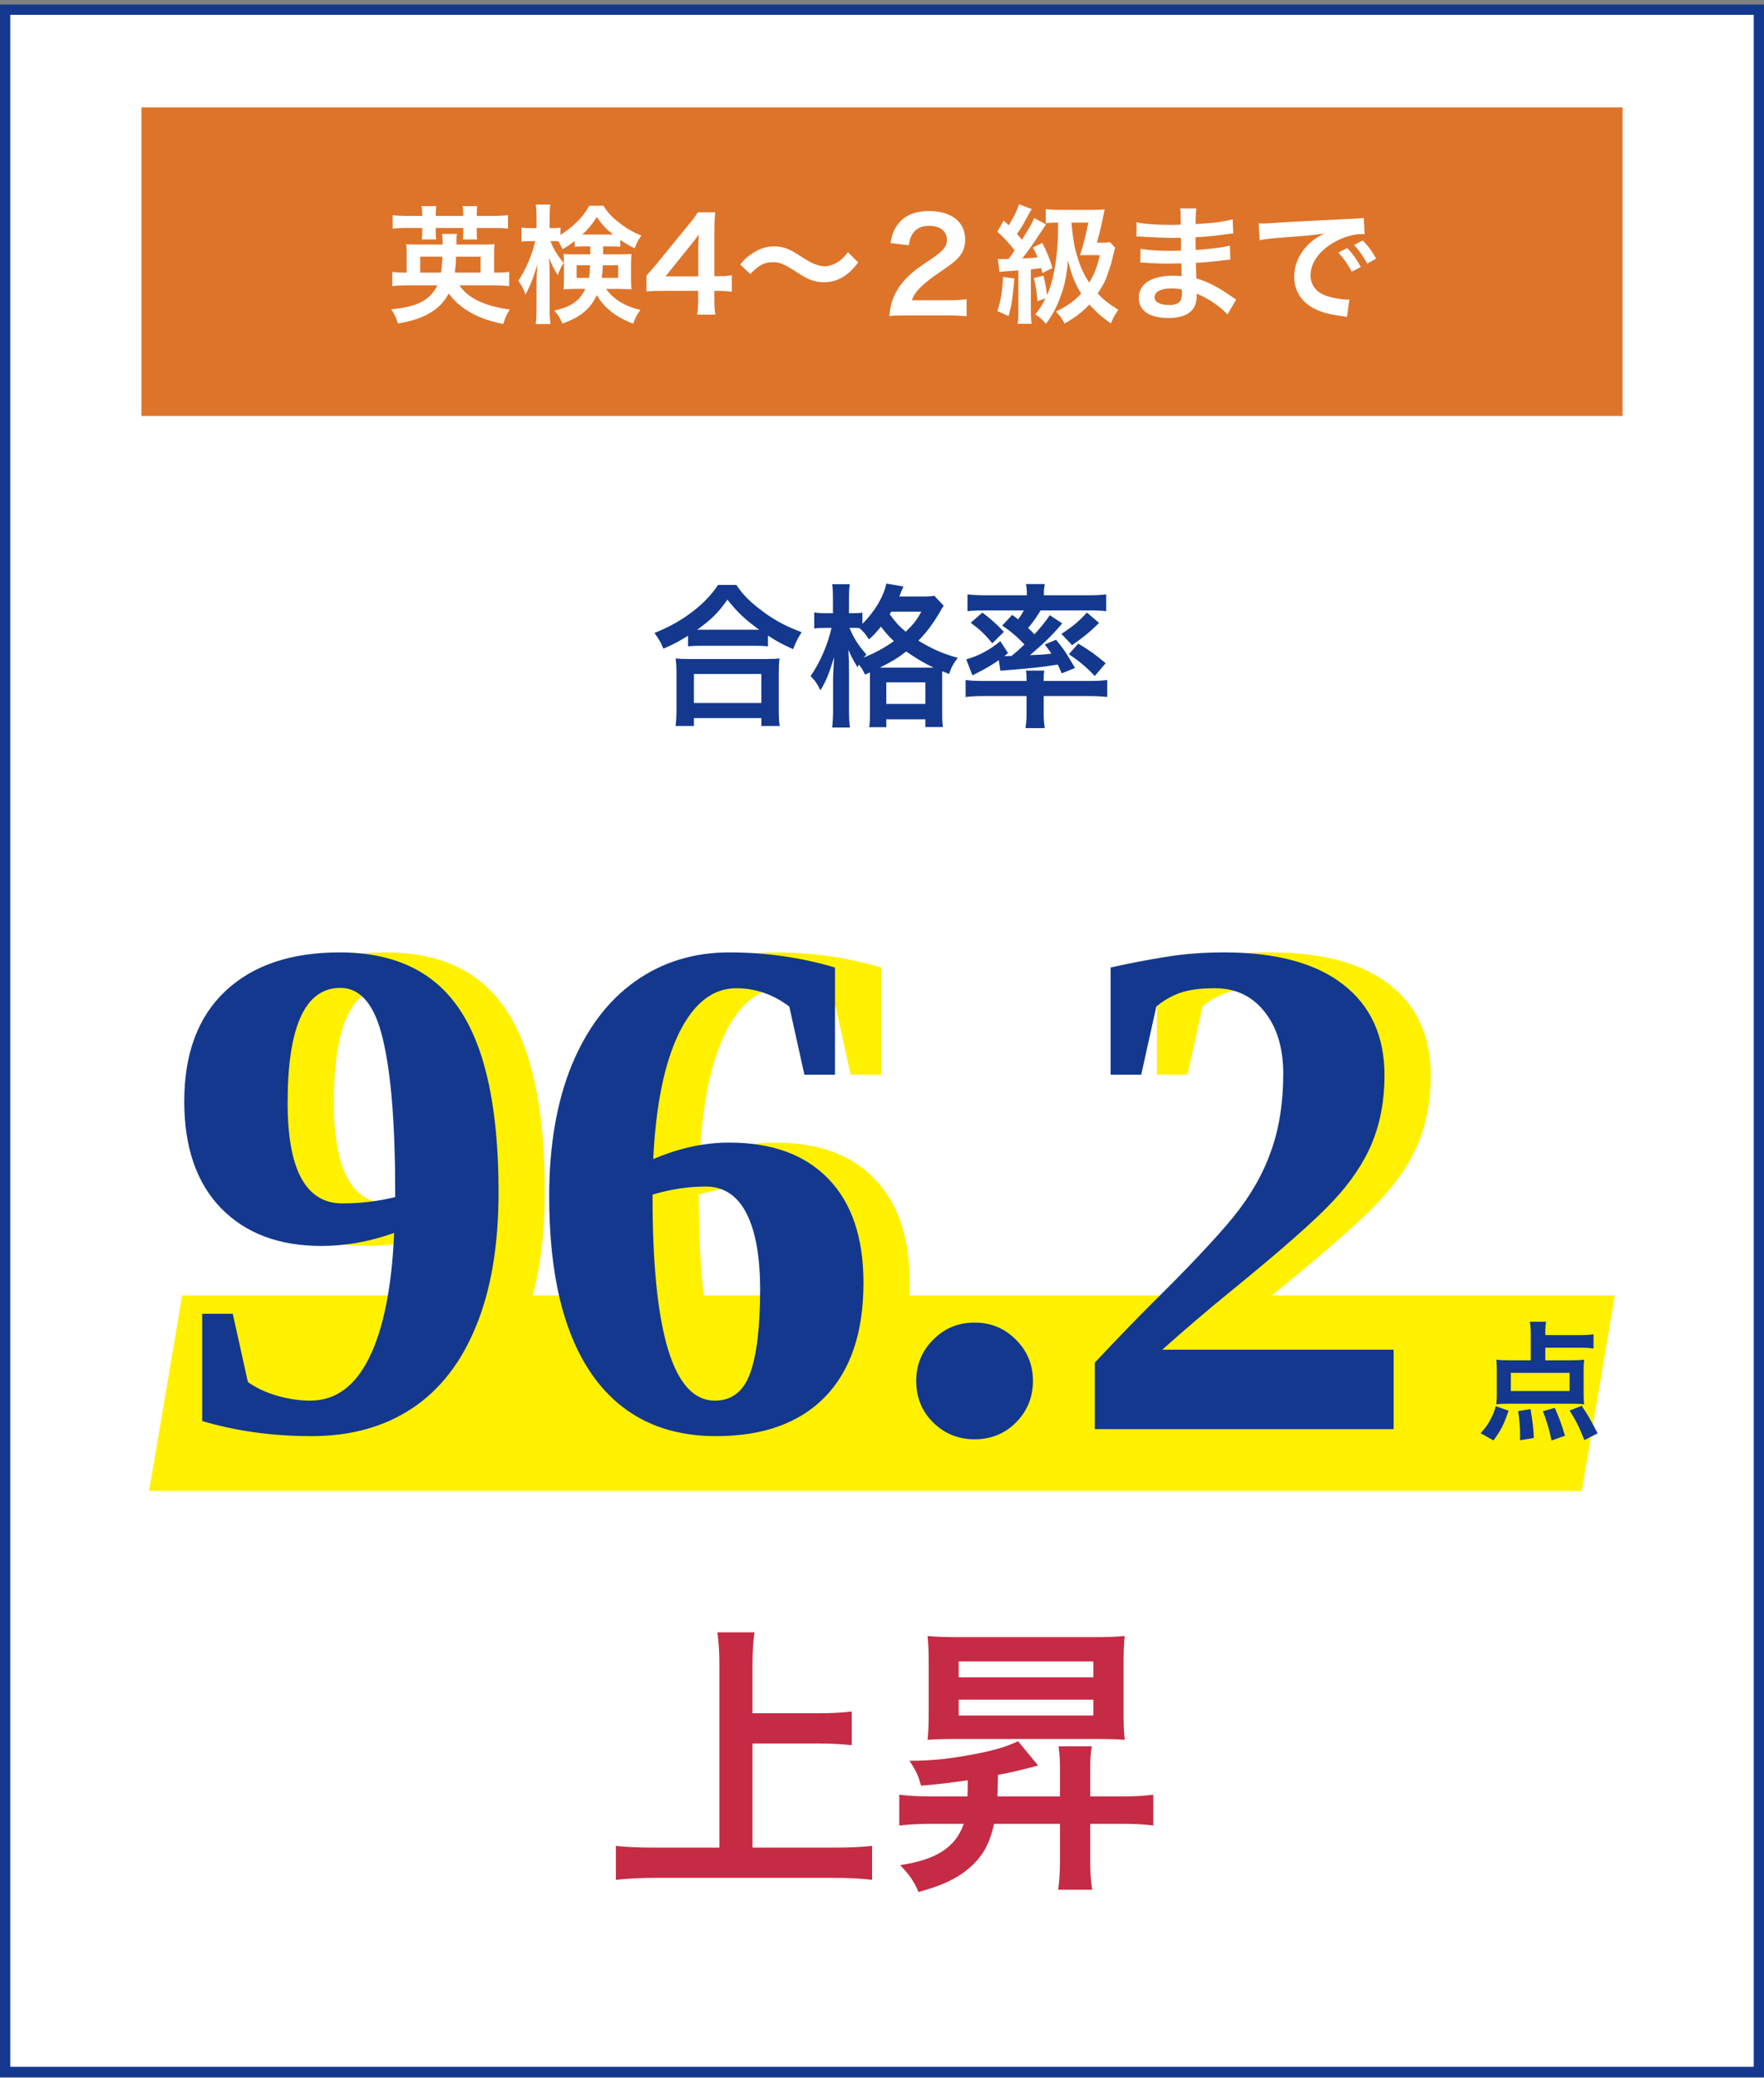 <svg width="343" height="404" viewBox="0 0 343 404" fill="none" xmlns="http://www.w3.org/2000/svg">
<rect x="0" y="0" width="343" height="404" fill="#808080" stroke="none"/>
<rect x="1" y="1.883" width="341" height="401" fill="white"/>
<rect x="1" y="1.883" width="341" height="401" stroke="#13388E" stroke-width="2"/>
<rect width="288" height="60" transform="translate(27.5 20.883)" fill="#DD742A"/>
<path d="M96.001 55.483H89.326C90.951 57.933 94.251 59.533 99.126 60.183C98.501 61.133 98.226 61.758 97.851 63.008C94.726 62.333 92.901 61.658 90.976 60.458C89.476 59.558 88.201 58.383 87.251 57.058C86.326 58.833 85.026 60.108 83.151 61.108C81.601 61.933 80.001 62.433 77.376 62.908C77.026 61.758 76.676 61.033 76.076 60.133C81.051 59.708 83.676 58.358 85.051 55.483H79.226C78.026 55.483 77.176 55.533 76.276 55.633V52.858C76.976 52.983 77.601 53.008 78.876 53.008H79.076V49.758C79.076 48.583 79.051 48.058 78.976 47.483C79.626 47.533 80.076 47.558 81.401 47.558H86.076C86.076 46.558 86.051 46.083 85.951 45.483H88.851C88.751 46.158 88.751 46.158 88.751 47.558H93.751C95.051 47.558 95.501 47.533 96.176 47.483C96.076 48.083 96.076 48.508 96.076 49.733V53.008H96.376C97.701 53.008 98.301 52.983 99.001 52.858V55.633C98.076 55.533 97.201 55.483 96.001 55.483ZM81.701 53.008H85.751C85.901 51.983 85.976 51.233 86.026 49.908H81.701V53.008ZM88.426 53.008H93.451V49.908H88.676C88.626 51.458 88.576 51.983 88.426 53.008ZM82.101 41.983V41.558C82.101 41.033 82.051 40.583 81.976 40.083H84.826C84.751 40.558 84.726 41.033 84.726 41.558V41.983H90.076V41.558C90.076 41.058 90.026 40.583 89.951 40.083H92.801C92.726 40.533 92.701 41.033 92.701 41.558V41.983H95.801C97.076 41.983 97.901 41.933 98.776 41.833V44.458C97.926 44.358 97.151 44.333 95.801 44.333H92.701V45.208C92.701 45.758 92.701 46.083 92.776 46.558H90.001C90.051 46.158 90.076 45.783 90.076 45.233V44.333H84.726V45.183C84.726 45.808 84.726 46.158 84.801 46.558H82.001C82.076 46.108 82.101 45.708 82.101 45.208V44.333H79.251C77.876 44.333 77.101 44.358 76.351 44.458V41.833C77.176 41.933 77.976 41.983 79.251 41.983H82.101ZM114.776 47.908H113.776C112.776 47.908 112.426 47.933 111.751 47.983V46.858C110.676 47.683 110.351 47.883 109.376 48.458C108.951 47.583 108.851 47.358 108.551 46.908C108.151 46.883 107.976 46.883 107.676 46.883H107.026C107.576 48.333 108.276 49.483 109.601 51.133C109.101 51.908 108.776 52.583 108.451 53.508C107.426 51.758 107.426 51.733 106.751 50.133C106.826 50.883 106.876 51.983 106.876 53.458V59.933C106.876 61.258 106.926 62.208 107.026 63.008H104.176C104.276 62.208 104.326 61.208 104.326 59.933V54.758C104.326 53.933 104.376 52.683 104.476 51.483C103.776 53.708 103.701 53.958 103.251 55.008C103.151 55.283 102.801 56.033 102.201 57.283C101.701 55.983 101.376 55.383 100.776 54.608C102.101 52.733 103.551 49.358 104.076 46.883H103.076C102.326 46.883 101.851 46.908 101.401 46.983V44.258C101.876 44.333 102.276 44.358 103.076 44.358H104.326V42.408C104.326 41.108 104.276 40.433 104.176 39.783H107.001C106.901 40.483 106.876 41.183 106.876 42.383V44.358H107.626C108.226 44.358 108.551 44.333 108.976 44.258V45.683C109.876 45.108 110.776 44.458 111.651 43.658C112.976 42.433 113.751 41.483 114.576 40.008H117.351C118.051 41.208 118.851 42.083 120.301 43.233C121.751 44.383 123.051 45.133 124.701 45.808C124.126 46.608 123.751 47.333 123.401 48.283C122.326 47.733 121.651 47.358 120.626 46.658V47.983C120.051 47.933 119.601 47.908 118.601 47.908H117.276V49.458H120.576C121.601 49.458 122.126 49.433 122.776 49.383C122.726 50.133 122.701 50.658 122.701 51.308V54.383C122.701 55.233 122.726 55.583 122.776 56.283C122.051 56.208 121.451 56.183 120.426 56.183H117.851C119.351 58.258 121.601 59.608 124.526 60.258C123.826 61.208 123.426 61.958 123.151 62.933C121.276 62.283 119.476 61.233 118.151 60.008C117.201 59.133 116.626 58.383 116.051 57.383C114.826 60.033 112.801 61.733 109.351 62.908C108.876 61.783 108.526 61.183 107.776 60.383C111.026 59.683 112.676 58.533 113.826 56.183H111.876C110.901 56.183 110.301 56.208 109.576 56.283C109.626 55.633 109.651 55.258 109.651 54.683V51.108C109.651 50.408 109.626 50.008 109.576 49.383C110.226 49.458 110.501 49.458 111.726 49.458H114.776V47.908ZM114.726 51.583H112.126V54.033H114.526C114.651 53.283 114.676 52.933 114.726 51.583ZM120.201 51.583H117.226C117.176 52.708 117.126 53.258 117.001 54.033H120.201V51.583ZM113.776 45.608H118.601C118.701 45.608 118.751 45.608 119.201 45.608C117.851 44.533 117.076 43.683 116.051 42.208C115.076 43.683 114.301 44.633 113.226 45.608C113.426 45.608 113.426 45.608 113.776 45.608ZM142.301 53.533V56.733C141.376 56.608 140.851 56.583 139.801 56.558H138.901V58.333C138.901 59.608 138.951 60.258 139.101 61.183H135.551C135.701 60.308 135.751 59.533 135.751 58.283V56.558H128.826C127.351 56.558 126.551 56.583 125.701 56.658V53.583C126.551 52.658 126.826 52.333 127.701 51.283L133.626 44.033C134.726 42.708 135.126 42.183 135.701 41.283H139.076C138.926 42.733 138.901 43.608 138.901 45.508V53.708H139.776C140.776 53.708 141.376 53.658 142.301 53.533ZM135.776 53.733V48.558C135.776 47.383 135.801 46.583 135.901 45.558C135.401 46.283 135.101 46.683 134.201 47.783L129.401 53.733H135.776ZM145.899 53.283L143.924 51.433C144.849 50.308 145.299 49.908 146.399 49.208C147.924 48.258 149.049 47.908 150.499 47.908C151.649 47.908 152.649 48.133 153.724 48.658C154.374 48.983 154.374 48.983 155.999 50.033C157.899 51.258 159.224 51.783 160.424 51.783C160.949 51.783 161.674 51.583 162.274 51.308C163.349 50.758 163.999 50.208 164.874 49.033L166.874 51.033C165.849 52.333 165.324 52.858 164.499 53.458C163.224 54.408 161.799 54.883 160.174 54.883C159.424 54.883 158.649 54.758 157.974 54.533C156.999 54.208 156.499 53.958 154.549 52.683C152.349 51.283 151.574 50.983 150.249 50.983C148.624 50.983 147.474 51.583 145.899 53.283ZM184.174 61.333H176.149C174.199 61.333 173.799 61.358 172.924 61.458C173.074 60.033 173.249 59.158 173.574 58.258C174.249 56.433 175.374 54.833 176.999 53.358C177.874 52.583 178.624 52.008 181.124 50.333C183.424 48.758 184.124 47.933 184.124 46.658C184.124 44.958 182.799 43.908 180.674 43.908C179.224 43.908 178.124 44.408 177.499 45.383C177.074 45.983 176.899 46.533 176.724 47.683L173.149 47.258C173.499 45.358 173.949 44.333 174.874 43.258C176.124 41.808 178.099 41.033 180.599 41.033C184.974 41.033 187.674 43.133 187.674 46.558C187.674 48.208 187.124 49.408 185.899 50.558C185.199 51.208 184.949 51.408 181.699 53.633C180.599 54.408 179.349 55.458 178.724 56.133C177.974 56.933 177.674 57.433 177.299 58.383H184.299C185.874 58.383 187.124 58.308 187.949 58.183V61.483C186.774 61.383 185.774 61.333 184.174 61.333ZM205.749 43.283H205.424C204.549 43.283 204.074 43.308 203.349 43.408V40.658C204.099 40.758 204.924 40.808 206.249 40.808H212.424C213.449 40.808 214.174 40.783 214.799 40.708C214.624 41.483 214.624 41.483 214.299 43.058C214.049 44.308 213.599 46.133 213.299 47.183H214.199C214.974 47.183 215.424 47.158 215.824 47.083L216.824 48.158C216.774 48.333 216.774 48.333 216.649 48.833C216.574 49.108 216.574 49.108 216.149 50.883C216.024 51.408 215.499 53.008 215.124 54.008C214.774 54.908 214.474 55.458 213.449 57.058C214.499 58.233 215.674 59.133 217.449 60.233C216.599 61.508 216.549 61.608 215.999 62.883C214.324 61.733 213.124 60.658 211.824 59.208C210.499 60.633 209.124 61.683 206.999 62.908C206.424 61.808 206.249 61.583 205.324 60.583C207.524 59.508 208.899 58.533 210.224 57.083C209.024 55.158 208.249 53.208 207.674 50.633C207.399 53.508 207.074 55.208 206.374 57.208C205.574 59.533 204.674 61.233 203.374 62.983C202.749 62.183 202.274 61.758 201.299 61.133C202.149 60.108 202.599 59.383 203.299 58.033L201.724 58.558C201.599 56.783 201.424 55.708 201.024 54.058L202.899 53.608C203.249 55.108 203.449 56.133 203.599 57.408C204.399 55.608 205.024 53.108 205.374 50.208C205.649 48.008 205.724 46.683 205.749 43.283ZM211.624 43.283H208.324C208.724 47.008 208.849 47.758 209.399 49.633C210.049 51.908 210.699 53.308 211.799 54.958C212.824 53.233 213.324 51.958 213.849 49.608H211.324C210.624 49.608 210.499 49.608 209.999 49.633C210.624 47.758 210.924 46.583 211.624 43.283ZM194.349 52.908L194.024 50.333C194.624 50.383 194.824 50.383 195.674 50.383C195.699 50.383 195.899 50.383 196.074 50.383C196.549 49.783 196.749 49.508 197.299 48.708C196.299 47.383 195.224 46.208 193.924 45.058L195.174 42.883C195.674 43.333 195.824 43.483 196.149 43.808C197.099 42.308 197.874 40.683 198.124 39.708L200.624 40.658C200.399 41.008 200.299 41.158 199.999 41.708C198.949 43.683 198.499 44.433 197.749 45.508C198.224 46.033 198.349 46.183 198.699 46.633C200.599 43.583 200.724 43.358 201.074 42.383L203.399 43.633C203.249 43.833 202.599 44.808 200.899 47.358C200.424 48.083 199.274 49.633 198.774 50.258C200.224 50.208 200.824 50.158 201.724 50.033C201.449 49.308 201.324 49.008 200.849 48.108L202.674 47.233C203.549 48.958 204.199 50.533 204.649 52.108L202.699 53.083C202.574 52.633 202.549 52.483 202.449 52.133C201.424 52.258 200.749 52.333 200.449 52.383V60.283C200.449 61.558 200.474 62.158 200.599 62.958H197.874C197.999 62.133 198.024 61.508 198.024 60.283V52.583L197.224 52.633C196.349 52.708 195.774 52.758 195.549 52.758C194.924 52.808 194.749 52.808 194.349 52.908ZM195.049 53.833L197.249 54.158C196.799 58.758 196.699 59.383 196.099 61.458L193.924 60.483C194.574 58.633 194.899 56.708 195.049 53.833ZM240.374 58.233L238.674 61.158C237.574 59.933 235.849 58.658 234.049 57.733C233.499 57.433 233.299 57.358 232.699 57.108C232.699 57.233 232.699 57.333 232.699 57.383C232.699 58.958 232.249 60.033 231.299 60.758C230.349 61.483 228.999 61.833 227.174 61.833C223.524 61.833 221.424 60.408 221.424 57.933C221.424 55.208 223.899 53.608 228.099 53.608C228.699 53.608 229.124 53.633 229.774 53.708C229.774 53.408 229.774 53.408 229.749 53.108C229.749 52.983 229.749 52.808 229.749 52.558C229.724 52.208 229.724 52.208 229.699 51.208C228.499 51.233 227.724 51.258 227.199 51.258C225.674 51.258 224.749 51.233 222.674 51.083C222.349 51.058 222.099 51.058 221.724 51.058L221.774 48.358C222.849 48.608 225.224 48.783 227.599 48.783C228.099 48.783 228.949 48.758 229.649 48.733C229.649 48.508 229.649 47.658 229.624 46.233C228.824 46.258 228.424 46.258 228.049 46.258C226.824 46.258 223.599 46.133 221.924 46.008C221.649 45.983 221.449 45.983 221.374 45.983C221.274 45.983 221.149 45.983 220.974 45.983L220.999 43.208C222.274 43.533 224.849 43.733 227.724 43.733C228.124 43.733 228.974 43.708 229.599 43.683C229.574 41.183 229.574 41.158 229.474 40.533H232.649C232.524 41.208 232.499 41.533 232.474 43.583C235.874 43.383 238.049 43.108 239.674 42.633L239.799 45.408C239.249 45.433 239.249 45.433 237.824 45.633C235.624 45.933 234.649 46.008 232.449 46.133C232.474 46.758 232.474 47.058 232.499 48.608C233.749 48.533 233.749 48.533 236.049 48.283C237.624 48.083 238.024 48.033 239.149 47.733L239.224 50.483C238.799 50.508 238.174 50.583 237.599 50.658C237.224 50.708 236.099 50.833 234.224 51.008C233.874 51.033 233.499 51.058 232.524 51.108C232.599 53.533 232.599 53.533 232.624 54.133C234.824 54.783 236.774 55.758 239.474 57.658C239.899 57.933 240.024 58.033 240.374 58.233ZM229.824 56.308C228.999 56.133 228.499 56.083 227.749 56.083C225.724 56.083 224.499 56.733 224.499 57.808C224.499 58.733 225.574 59.308 227.349 59.308C228.399 59.308 229.174 59.008 229.524 58.508C229.724 58.183 229.824 57.658 229.824 56.908C229.824 56.808 229.824 56.308 229.824 56.308ZM244.924 46.708L244.749 43.433C245.299 43.458 245.574 43.458 245.699 43.458C246.149 43.458 246.149 43.458 249.824 43.208C251.649 43.108 255.924 42.883 262.599 42.558C264.649 42.458 264.774 42.458 265.174 42.358L265.349 45.533C265.074 45.508 265.074 45.508 264.824 45.508C263.324 45.508 261.474 46.008 259.874 46.858C256.699 48.508 254.824 51.008 254.824 53.533C254.824 55.483 256.049 56.983 258.149 57.608C259.374 57.983 260.974 58.258 261.874 58.258C261.899 58.258 262.124 58.258 262.374 58.233L261.924 61.633C261.599 61.558 261.549 61.558 261.074 61.483C258.324 61.133 256.749 60.683 255.224 59.833C252.924 58.533 251.649 56.408 251.649 53.808C251.649 51.683 252.499 49.583 254.024 47.933C254.974 46.908 255.874 46.233 257.499 45.408C255.474 45.708 253.924 45.858 249.074 46.208C246.849 46.383 245.699 46.533 244.924 46.708ZM260.224 49.108L261.974 48.233C263.074 49.408 263.749 50.358 264.599 51.908L262.849 52.833C262.024 51.308 261.324 50.308 260.224 49.108ZM267.574 50.283L265.849 51.258C265.099 49.883 264.274 48.708 263.299 47.633L264.974 46.758C266.099 47.908 266.799 48.858 267.574 50.283Z" fill="white"/>
<path d="M133.79 125.683V123.613C131.84 124.813 131.06 125.233 128.99 126.133C128.48 124.873 128.12 124.243 127.25 123.073C130.04 121.993 132.59 120.553 134.9 118.753C136.97 117.103 138.38 115.603 139.61 113.743H143.18C144.47 115.663 145.82 117.013 148.22 118.813C150.56 120.583 152.81 121.783 155.87 122.923C155.09 124.183 154.79 124.753 154.22 126.223C152.09 125.263 151.16 124.783 149.33 123.583V125.683C148.58 125.593 147.83 125.563 146.63 125.563H136.37C135.41 125.563 134.57 125.593 133.79 125.683ZM136.4 122.443H146.6C146.96 122.443 147.08 122.443 147.62 122.443C144.98 120.553 143.33 118.993 141.44 116.593C139.64 119.173 138.32 120.463 135.56 122.443C135.92 122.443 136.07 122.443 136.4 122.443ZM134.93 141.163H131.36C131.48 140.203 131.54 139.303 131.54 137.983V130.993C131.54 129.763 131.48 128.893 131.39 128.023C132.05 128.113 132.77 128.143 133.97 128.143H148.97C150.17 128.143 150.89 128.113 151.58 128.023C151.46 128.863 151.43 129.703 151.43 130.993V138.013C151.43 139.393 151.46 140.233 151.61 141.163H148.04V139.633H134.93V141.163ZM134.93 131.053V136.693H148.04V131.053H134.93ZM169.16 130.753L168.2 131.173C167.75 130.243 167.54 129.883 167 129.223C166.91 129.433 166.85 129.493 166.73 129.733C165.71 128.023 165.68 127.963 164.96 126.343C165.05 127.753 165.08 128.803 165.08 130.273V137.773C165.08 139.363 165.14 140.533 165.26 141.463H161.81C161.93 140.503 161.99 139.273 161.99 137.773V131.653C162.11 129.073 162.11 129.073 162.2 127.753C161.15 131.143 160.67 132.313 159.53 134.233C158.84 132.853 158.48 132.313 157.61 131.473C159.44 128.833 160.94 125.383 161.69 122.083H160.55C159.59 122.083 158.99 122.113 158.33 122.203V119.083C158.81 119.173 159.53 119.233 160.58 119.233H161.96V116.713C161.96 115.153 161.93 114.343 161.81 113.593H165.23C165.11 114.463 165.08 115.273 165.08 116.713V119.233H165.95C166.7 119.233 167.21 119.203 167.69 119.113V121.303C170.06 118.963 171.83 115.993 172.34 113.473L175.67 114.043C175.52 114.343 175.46 114.523 175.16 115.243C175.1 115.453 175.01 115.633 174.86 115.993H179.06C180.41 115.993 181.1 115.963 181.67 115.843L183.5 117.793C183.2 118.213 183.11 118.333 182.69 119.113C181.4 121.303 180.14 122.983 178.58 124.573C181.31 126.223 183.5 127.183 186.23 127.903C185.42 128.953 184.94 129.823 184.55 131.053L183.23 130.513C183.2 130.873 183.2 131.083 183.2 131.773V138.373C183.2 139.783 183.23 140.653 183.35 141.373H179.93V139.873H172.34V141.403H169.01C169.13 140.623 169.16 139.843 169.16 138.433V131.803C169.16 131.383 169.16 131.203 169.16 130.753ZM165.98 122.083H165.17C165.98 124.033 166.91 125.503 168.47 127.273C168.2 127.543 168.11 127.633 167.9 127.873C170.06 127.003 171.86 126.043 173.81 124.663C172.79 123.703 172.34 123.193 171.29 121.843C170.39 122.953 169.91 123.493 168.98 124.333C168.44 123.463 167.81 122.713 167.09 122.113C166.52 122.083 166.37 122.083 165.98 122.083ZM171.08 129.823H180.92C181.31 129.823 181.31 129.823 181.55 129.823C179.75 128.983 178.04 127.963 176.21 126.673C174.5 127.993 173.6 128.533 171.08 129.823ZM179.15 118.933H173.3C173.18 119.143 173.15 119.203 173 119.443C174.26 121.153 174.89 121.813 176.12 122.833C177.56 121.453 178.25 120.583 179.15 118.933ZM172.34 132.673V136.873H179.93V132.673H172.34ZM194.87 121.633L196.82 119.563C197.36 119.953 197.51 120.073 197.96 120.433C198.5 119.713 198.71 119.383 199.07 118.693H191.21C189.92 118.693 189.08 118.723 188.12 118.843V115.573C189.11 115.693 190.1 115.753 191.66 115.753H199.67V115.453C199.67 114.733 199.61 114.193 199.49 113.563H203.15C203.03 114.223 202.97 114.703 202.97 115.423V115.753H211.52C213.11 115.753 214.13 115.693 215.09 115.573V118.843C214.13 118.723 213.29 118.693 211.97 118.693H202.34C201.47 120.133 200.93 120.883 199.91 122.113C200.51 122.653 200.63 122.803 201.14 123.343C202.46 121.903 203 121.213 204.14 119.623L206.54 121.213C204.74 123.373 203 125.083 200.27 127.393C202.46 127.303 203.06 127.273 204.44 127.093C204.02 126.463 203.81 126.163 203.15 125.323L205.34 124.393C206.99 126.463 207.2 126.733 209.03 129.883L206.45 130.933C206.06 130.033 205.91 129.733 205.67 129.223C202.7 129.703 200.81 129.913 195.98 130.303C195.29 130.333 194.78 130.393 194.51 130.423L194.21 128.353C192.74 129.403 191.54 130.093 189.08 131.323L187.88 128.203C190.22 127.573 192.53 126.343 194.51 124.663L196.01 127.003L195.29 127.573C195.47 127.573 195.53 127.573 195.62 127.573C195.68 127.573 196.49 127.543 196.7 127.543C197.81 126.613 198.29 126.193 199.19 125.323C197.96 123.973 196.64 122.833 194.87 121.633ZM199.61 135.343H191.27C189.92 135.343 189.08 135.373 187.76 135.523V132.223C188.51 132.343 189.71 132.403 190.97 132.403H199.61V132.163C199.61 131.413 199.58 130.813 199.49 130.393H203.06C202.97 130.843 202.94 131.443 202.94 132.163V132.403H212.21C213.44 132.403 214.43 132.343 215.3 132.223V135.523C214.28 135.403 213.11 135.343 211.79 135.343H202.94V138.673C202.94 139.843 203 140.623 203.15 141.583H199.4C199.55 140.593 199.61 139.783 199.61 138.673V135.343ZM188.75 121.093L191.03 119.113C192.74 120.433 193.91 121.453 195.2 122.863L192.95 125.083C191.51 123.343 190.61 122.473 188.75 121.093ZM211.34 119.113L213.71 121.123C212.03 122.803 210.56 124.003 208.46 125.443L206.39 123.253C208.61 121.813 209.78 120.823 211.34 119.113ZM207.83 127.213L209.66 125.143C212.12 126.643 212.78 127.123 215 128.953L212.87 131.443C211.22 129.703 209.87 128.563 207.83 127.213Z" fill="#13388E"/>
<path d="M35.422 251.883H314L307.577 289.883H29L35.422 251.883Z" fill="#FFF100"/>
<path d="M44.828 214.172C44.828 204.875 47.494 197.72 52.826 192.707C58.158 187.694 65.564 185.188 75.043 185.188C85.753 185.188 93.568 188.947 98.49 196.467C103.458 203.986 105.941 215.767 105.941 231.809C105.941 242.108 104.483 250.79 101.566 257.854C98.695 264.917 94.548 270.249 89.125 273.85C83.702 277.45 77.185 279.25 69.574 279.25C62.009 279.25 54.922 278.27 48.315 276.311V255.461H54.262L57.201 268.723C58.796 269.862 60.688 270.751 62.875 271.389C65.108 272.027 67.25 272.346 69.301 272.346C74.223 272.346 78.051 269.566 80.785 264.006C83.565 258.4 85.183 250.311 85.639 239.738C80.899 241.424 76.182 242.268 71.488 242.268C63.24 242.268 56.723 239.807 51.938 234.885C47.198 229.963 44.828 223.059 44.828 214.172ZM64.926 214.445C64.926 227.479 68.481 233.996 75.59 233.996C79.053 233.996 82.471 233.586 85.844 232.766V231.809C85.844 218.638 85.046 208.726 83.451 202.072C81.902 195.419 79.144 192.092 75.18 192.092C68.344 192.092 64.926 199.543 64.926 214.445ZM176.898 249.445C176.898 259.061 174.415 266.444 169.447 271.594C164.48 276.698 157.416 279.25 148.256 279.25C137.774 279.25 129.73 275.262 124.125 267.287C118.565 259.312 115.785 247.759 115.785 232.629C115.785 222.785 117.243 214.286 120.16 207.131C123.122 199.976 127.247 194.53 132.533 190.793C137.82 187.056 143.904 185.188 150.785 185.188C157.895 185.188 164.753 186.167 171.361 188.127V208.977H165.414L162.475 195.715C159.33 193.345 155.889 192.16 152.152 192.16C147.595 192.16 143.881 195.077 141.01 200.91C138.184 206.743 136.521 214.901 136.02 225.383C140.987 223.241 145.909 222.17 150.785 222.17C159.125 222.17 165.551 224.517 170.062 229.211C174.62 233.905 176.898 240.65 176.898 249.445ZM147.982 272.346C151.309 272.346 153.611 270.546 154.887 266.945C156.163 263.345 156.801 257.945 156.801 250.744C156.801 244.318 155.912 239.374 154.135 235.91C152.357 232.447 149.714 230.715 146.205 230.715C142.833 230.715 139.392 231.239 135.883 232.287V232.629C135.883 259.107 139.916 272.346 147.982 272.346ZM198.5 279.865C195.355 279.865 192.667 278.771 190.434 276.584C188.246 274.396 187.152 271.708 187.152 268.518C187.152 265.373 188.246 262.707 190.434 260.52C192.621 258.286 195.31 257.17 198.5 257.17C201.645 257.17 204.311 258.264 206.498 260.451C208.731 262.639 209.848 265.327 209.848 268.518C209.848 271.662 208.754 274.351 206.566 276.584C204.379 278.771 201.69 279.865 198.5 279.865ZM279.984 277.883H221.879V264.963C225.798 260.77 229.421 257.01 232.748 253.684C240.04 246.483 245.372 240.832 248.744 236.73C252.117 232.583 254.577 228.299 256.127 223.879C257.722 219.458 258.52 214.423 258.52 208.771C258.52 203.804 257.312 199.794 254.896 196.74C252.481 193.687 249.268 192.16 245.258 192.16C242.432 192.16 240.176 192.456 238.49 193.049C236.804 193.641 235.255 194.53 233.842 195.715L230.902 208.977H224.955V188.127C228.601 187.307 232.156 186.623 235.619 186.076C239.128 185.484 242.934 185.188 247.035 185.188C257.107 185.188 264.809 187.261 270.141 191.408C275.518 195.555 278.207 201.457 278.207 209.113C278.207 213.898 277.41 218.251 275.814 222.17C274.219 226.044 271.69 229.826 268.227 233.518C264.809 237.209 257.973 243.225 247.719 251.564C243.799 254.755 239.561 258.378 235.004 262.434H279.984V277.883Z" fill="#FFF100"/>
<path d="M35.828 214.172C35.828 204.875 38.494 197.72 43.826 192.707C49.158 187.694 56.564 185.188 66.043 185.188C76.753 185.188 84.568 188.947 89.49 196.467C94.458 203.986 96.941 215.767 96.941 231.809C96.941 242.108 95.483 250.79 92.566 257.854C89.695 264.917 85.548 270.249 80.125 273.85C74.702 277.45 68.185 279.25 60.574 279.25C53.009 279.25 45.922 278.27 39.315 276.311V255.461H45.262L48.201 268.723C49.796 269.862 51.688 270.751 53.875 271.389C56.108 272.027 58.25 272.346 60.301 272.346C65.223 272.346 69.051 269.566 71.785 264.006C74.565 258.4 76.183 250.311 76.639 239.738C71.899 241.424 67.182 242.268 62.488 242.268C54.24 242.268 47.723 239.807 42.938 234.885C38.198 229.963 35.828 223.059 35.828 214.172ZM55.926 214.445C55.926 227.479 59.48 233.996 66.59 233.996C70.053 233.996 73.471 233.586 76.844 232.766V231.809C76.844 218.638 76.046 208.726 74.451 202.072C72.902 195.419 70.144 192.092 66.18 192.092C59.344 192.092 55.926 199.543 55.926 214.445ZM167.898 249.445C167.898 259.061 165.415 266.444 160.447 271.594C155.48 276.698 148.416 279.25 139.256 279.25C128.774 279.25 120.73 275.262 115.125 267.287C109.565 259.312 106.785 247.759 106.785 232.629C106.785 222.785 108.243 214.286 111.16 207.131C114.122 199.976 118.247 194.53 123.533 190.793C128.82 187.056 134.904 185.188 141.785 185.188C148.895 185.188 155.753 186.167 162.361 188.127V208.977H156.414L153.475 195.715C150.33 193.345 146.889 192.16 143.152 192.16C138.595 192.16 134.881 195.077 132.01 200.91C129.184 206.743 127.521 214.901 127.02 225.383C131.987 223.241 136.909 222.17 141.785 222.17C150.125 222.17 156.551 224.517 161.062 229.211C165.62 233.905 167.898 240.65 167.898 249.445ZM138.982 272.346C142.309 272.346 144.611 270.546 145.887 266.945C147.163 263.345 147.801 257.945 147.801 250.744C147.801 244.318 146.912 239.374 145.135 235.91C143.357 232.447 140.714 230.715 137.205 230.715C133.833 230.715 130.392 231.239 126.883 232.287V232.629C126.883 259.107 130.916 272.346 138.982 272.346ZM189.5 279.865C186.355 279.865 183.667 278.771 181.434 276.584C179.246 274.396 178.152 271.708 178.152 268.518C178.152 265.373 179.246 262.707 181.434 260.52C183.621 258.286 186.31 257.17 189.5 257.17C192.645 257.17 195.311 258.264 197.498 260.451C199.731 262.639 200.848 265.327 200.848 268.518C200.848 271.662 199.754 274.351 197.566 276.584C195.379 278.771 192.69 279.865 189.5 279.865ZM270.984 277.883H212.879V264.963C216.798 260.77 220.421 257.01 223.748 253.684C231.04 246.483 236.372 240.832 239.744 236.73C243.117 232.583 245.577 228.299 247.127 223.879C248.722 219.458 249.52 214.423 249.52 208.771C249.52 203.804 248.312 199.794 245.896 196.74C243.481 193.687 240.268 192.16 236.258 192.16C233.432 192.16 231.176 192.456 229.49 193.049C227.804 193.641 226.255 194.53 224.842 195.715L221.902 208.977H215.955V188.127C219.601 187.307 223.156 186.623 226.619 186.076C230.128 185.484 233.934 185.188 238.035 185.188C248.107 185.188 255.809 187.261 261.141 191.408C266.518 195.555 269.207 201.457 269.207 209.113C269.207 213.898 268.41 218.251 266.814 222.17C265.219 226.044 262.69 229.826 259.227 233.518C255.809 237.209 248.973 243.225 238.719 251.564C234.799 254.755 230.561 258.378 226.004 262.434H270.984V277.883Z" fill="#13388E"/>
<path d="M146.315 339.013V359.253H162.155C165.07 359.253 167.545 359.143 169.58 358.923V365.523C167.27 365.248 165.015 365.138 162.265 365.138H127.34C124.755 365.138 122.225 365.248 119.75 365.523V358.923C121.895 359.143 124.205 359.253 127.34 359.253H139.88V323.723C139.88 321.303 139.77 319.653 139.495 317.398H146.7C146.425 319.433 146.315 321.248 146.315 323.723V333.128H159.24C161.66 333.128 163.64 333.018 165.62 332.798V339.343C163.64 339.123 161.55 339.013 159.24 339.013H146.315ZM180.8 349.298H188.115C188.17 347.978 188.17 347.978 188.17 346.163C184.705 346.658 183 346.878 179.095 347.208C178.49 345.118 178.215 344.458 176.84 342.368C181.57 342.368 185.31 341.928 190.48 340.883C193.945 340.168 195.815 339.563 197.96 338.573L201.865 343.303C201.04 343.523 201.04 343.523 199.06 344.018C197.355 344.458 196.585 344.623 194.055 345.118C194 347.758 194 348.198 193.945 349.298H206.1V344.183C206.1 342.258 206.045 341.103 205.825 339.563H212.315C212.04 340.938 211.985 342.148 211.985 344.238V349.298H218.42C220.84 349.298 222.6 349.188 224.25 348.968V354.963C222.6 354.743 220.73 354.633 218.365 354.633H211.985V361.893C211.985 363.983 212.095 365.633 212.37 367.448H205.77C205.99 365.523 206.1 363.928 206.1 361.948V354.633H193.285C192.46 358.538 190.975 361.178 188.225 363.433C185.915 365.358 183.055 366.678 178.6 367.888C177.72 365.798 176.785 364.478 175.025 362.663C182.065 361.618 185.805 359.198 187.4 354.633H180.8C178.71 354.633 176.84 354.743 174.86 354.963V348.968C176.51 349.188 178.6 349.298 180.8 349.298ZM212.975 338.133H185.97C183.385 338.133 181.79 338.188 180.36 338.298C180.525 336.648 180.58 335.438 180.58 332.908V323.558C180.58 320.973 180.525 319.818 180.36 318.113C182.12 318.278 183.77 318.333 186.905 318.333H212.15C215.34 318.333 216.88 318.278 218.695 318.113C218.53 319.653 218.475 320.973 218.475 323.558V332.908C218.475 335.493 218.53 336.758 218.695 338.298C217.265 338.188 215.78 338.133 212.975 338.133ZM186.41 323.063V326.143H212.59V323.063H186.41ZM186.41 330.488V333.568H212.59V330.488H186.41Z" fill="#C52B44"/>
<path d="M300.475 262.05V264.5H305.175C306.575 264.5 307.375 264.475 308.025 264.375C307.95 265 307.925 265.6 307.925 266.45V271.1C307.925 271.95 307.95 272.45 308.025 273.05C307.325 272.975 306.575 272.95 305.6 272.95H293.325C292.35 272.95 291.6 272.975 290.95 273.05C291.025 272.4 291.05 271.875 291.05 271.15V266.45C291.05 265.6 291.025 265.075 290.95 264.375C291.65 264.475 292.55 264.5 293.775 264.5H297.65V259.45C297.65 258.475 297.6 257.725 297.475 257H300.625C300.525 257.625 300.475 258.25 300.475 259.2V259.6H307.175C308.325 259.6 309.1 259.55 309.85 259.45V262.2C308.975 262.1 308.2 262.05 307.175 262.05H300.475ZM305.2 266.95H293.775V270.475H305.2V266.95ZM290.4 280.075L287.9 278.675C288.75 277.725 289.125 277.25 289.675 276.275C290.225 275.275 290.475 274.725 290.85 273.425L293.325 274.3C292.525 276.775 291.775 278.25 290.4 280.075ZM298.25 279.6L295.55 280.05C295.575 279.6 295.575 279.25 295.575 279.025C295.575 277.6 295.45 276.075 295.2 274.375L297.6 274C298 276.325 298.175 277.7 298.25 279.6ZM304.3 279.175L301.675 280.1C301.325 278.25 300.75 276.25 300 274.4L302.325 273.75C303.25 275.85 303.7 277.15 304.3 279.175ZM310.65 278.7L308.075 280.025C307.05 277.45 306.45 276.25 305.2 274.275L307.55 273.35C308.8 275.225 309.025 275.6 310.65 278.7Z" fill="#13388E"/>
</svg>
